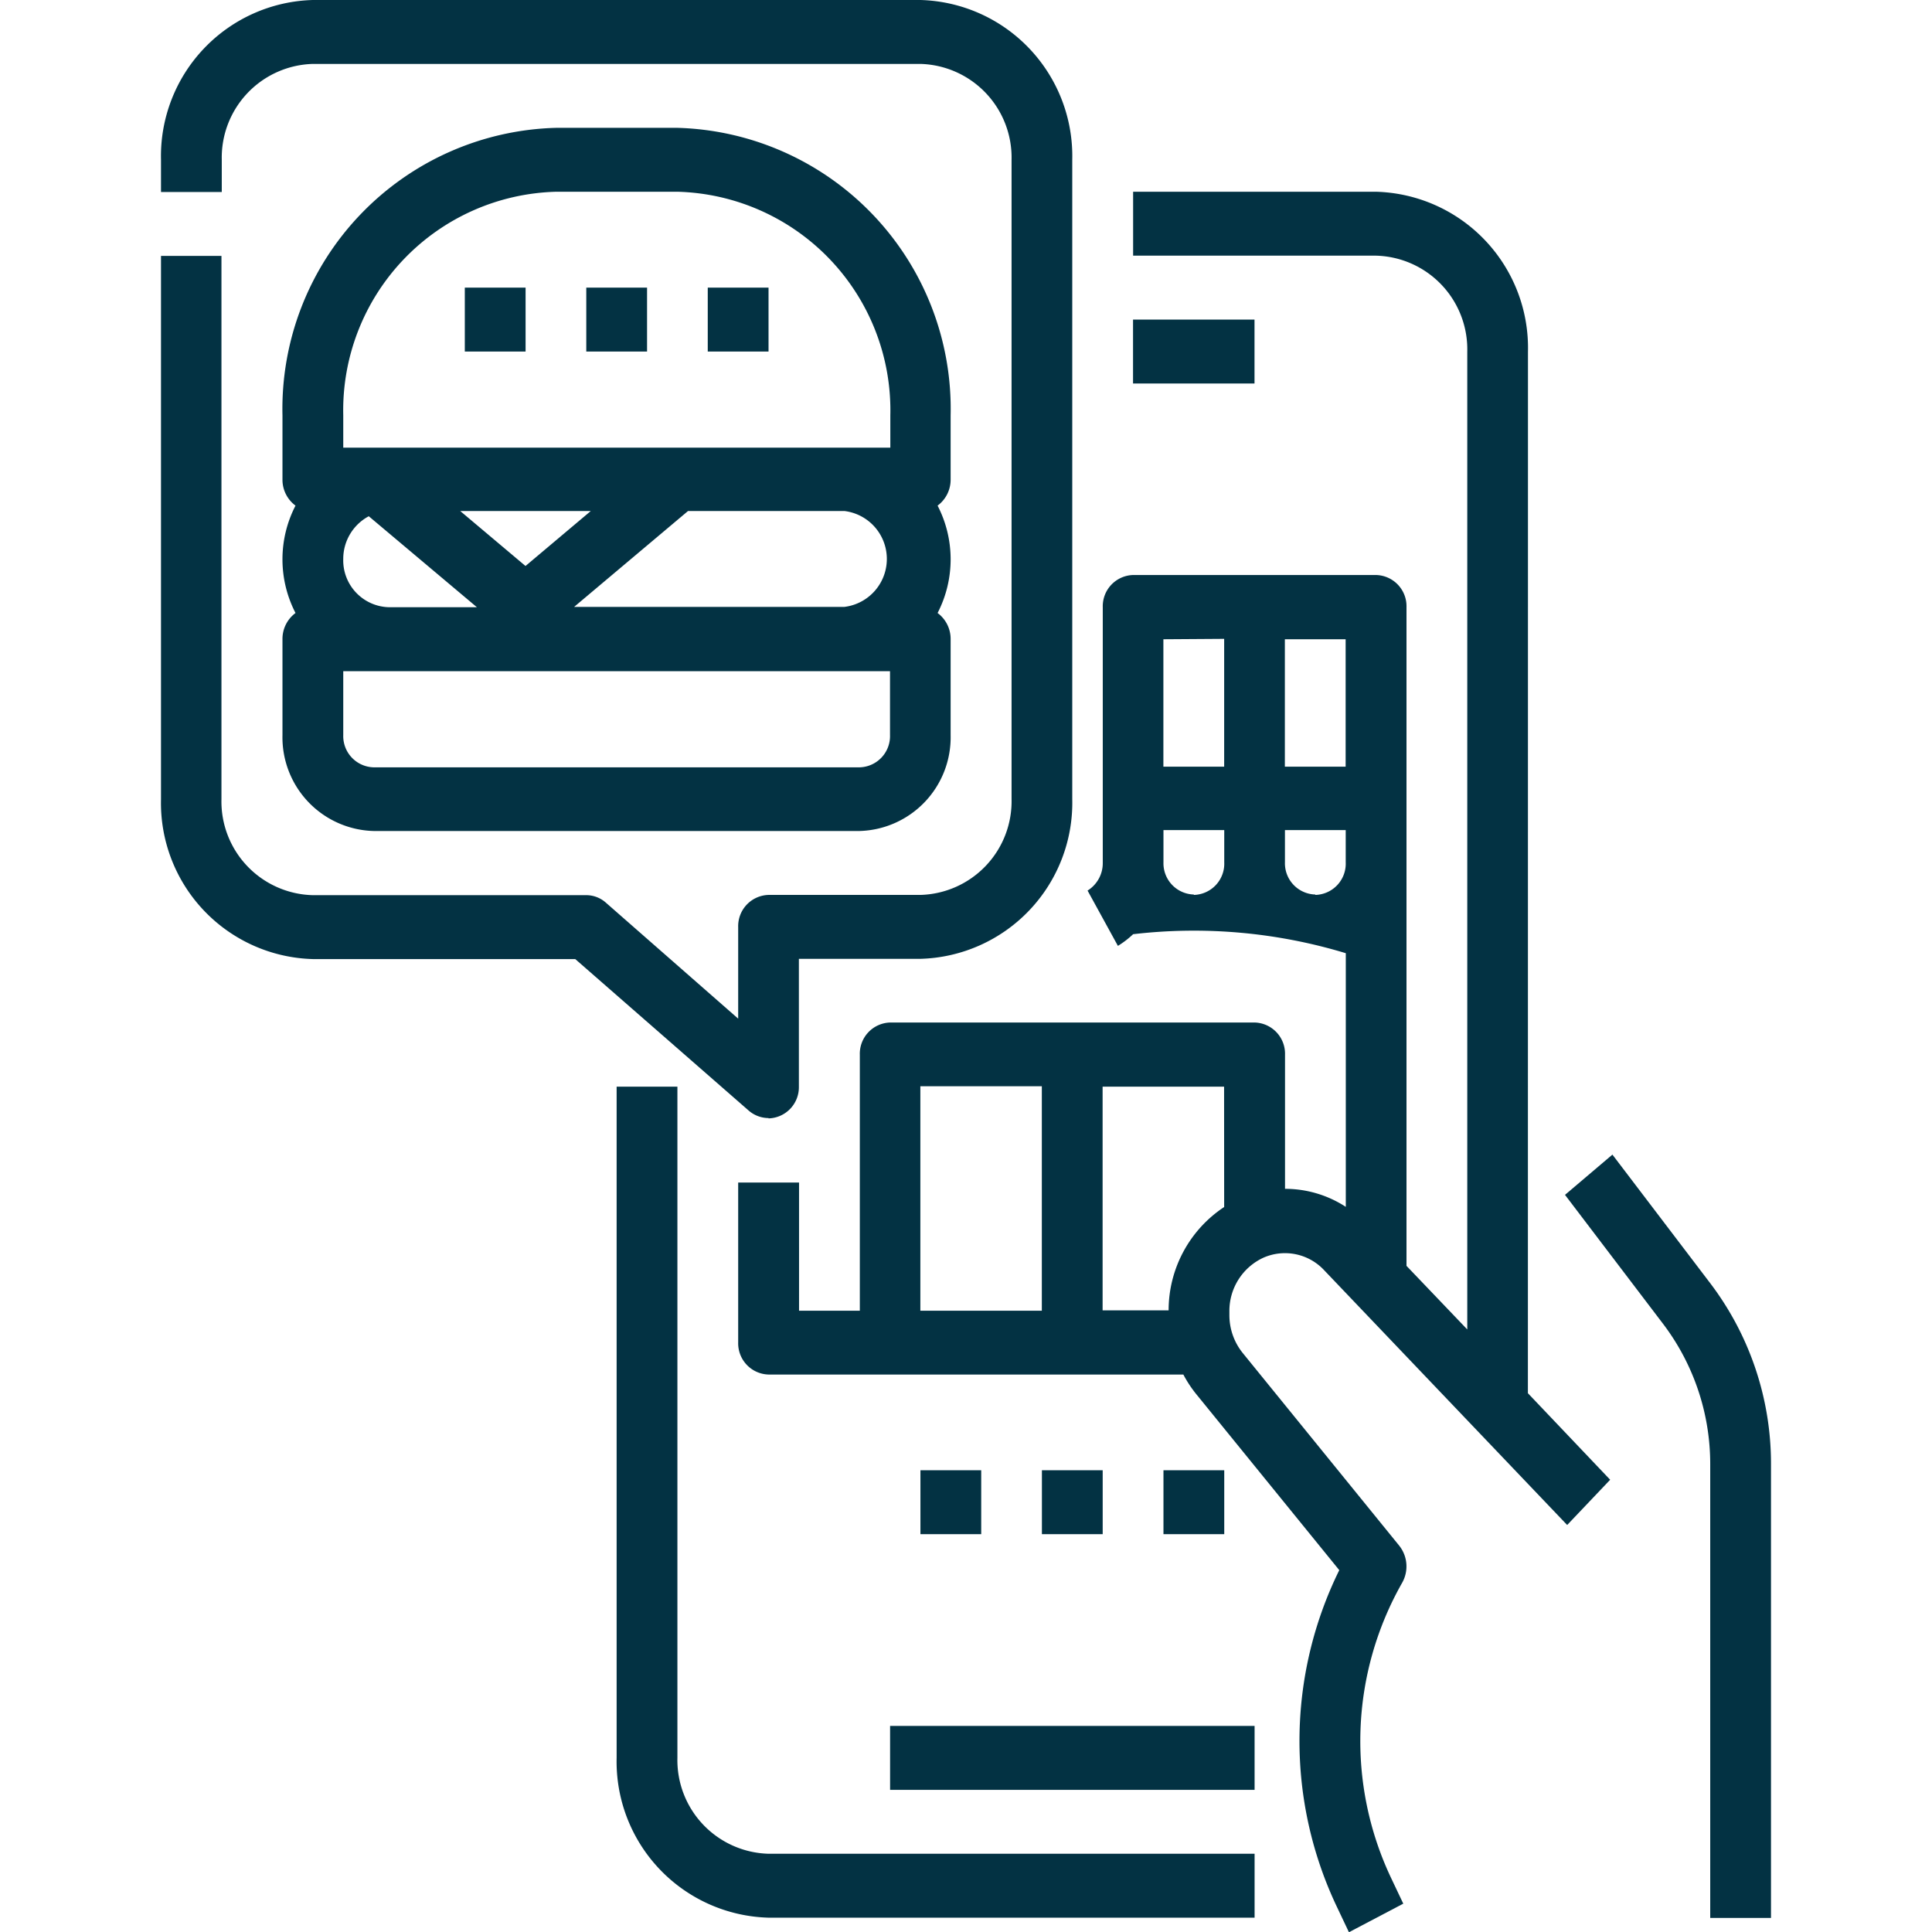 <svg xmlns="http://www.w3.org/2000/svg" xmlns:xlink="http://www.w3.org/1999/xlink" width="24" height="24" viewBox="0 0 24 24"><defs><clipPath id="b"><rect width="24" height="24"/></clipPath></defs><g id="a" clip-path="url(#b)"><g transform="translate(-14 -16)"><path d="M177.811,65.985A1.94,1.94,0,0,0,175.925,64h-3.019v.794h3.019a1.164,1.164,0,0,1,1.132,1.191V78.133l-.755-.79V69.161a.388.388,0,0,0-.377-.4h-3.019a.388.388,0,0,0-.377.4v3.176a.4.4,0,0,1-.189.344l.377.687a1.132,1.132,0,0,0,.189-.145,6.5,6.5,0,0,1,2.642.236v3.151a1.383,1.383,0,0,0-.755-.224V74.72a.388.388,0,0,0-.377-.4h-4.528a.388.388,0,0,0-.377.4V77.9h-.755V76.308H168v1.985a.388.388,0,0,0,.377.4h5.153a1.5,1.5,0,0,0,.172.258l1.765,2.172a4.8,4.8,0,0,0-.028,4.186l.148.312.675-.355-.148-.312a3.976,3.976,0,0,1,.134-3.674.414.414,0,0,0-.037-.462l-1.938-2.386a.748.748,0,0,1-.171-.478v-.043a.727.727,0,0,1,.426-.671.665.665,0,0,1,.752.158l3.018,3.164.534-.562-1.022-1.075Zm-3.774,10.627a1.538,1.538,0,0,0-.69,1.284h-.82V75.117h1.509Zm-3.774-1.5h1.509V77.9h-1.509Zm5.283-3.97h-.755V69.559h.755Zm-1.509-1.588v1.588h-.755V69.559Zm-.377,3.176a.388.388,0,0,1-.377-.4v-.4h.755v.4A.388.388,0,0,1,173.66,72.735Zm1.509,0a.388.388,0,0,1-.377-.4v-.4h.755v.4A.388.388,0,0,1,175.17,72.735Z" transform="translate(-144.83 -45.618)" fill="#033243"/><path d="M136.755,296.338V288H136v8.338a1.94,1.94,0,0,0,1.887,1.985h6.038v-.794h-6.038A1.164,1.164,0,0,1,136.755,296.338Z" transform="translate(-114.34 -258.501)" fill="#033243"/><path d="M208,448h4.528v.794H208Z" transform="translate(-182.943 -410.56)" fill="#033243"/><path d="M387.568,306.612,386.342,305l-.589.5,1.225,1.611a2.882,2.882,0,0,1,.579,1.736v5.635h.755v-5.635A3.706,3.706,0,0,0,387.568,306.612Z" transform="translate(-352.312 -274.657)" fill="#033243"/><path d="M248,384h.755v.794H248Z" transform="translate(-221.057 -349.736)" fill="#033243"/><path d="M216,384h.755v.794H216Z" transform="translate(-190.566 -349.736)" fill="#033243"/><path d="M280,384h.755v.794H280Z" transform="translate(-251.547 -349.736)" fill="#033243"/><path d="M23.547,29.893a.387.387,0,0,0,.377-.394V27.911h1.509a1.94,1.94,0,0,0,1.887-1.985V17.985A1.94,1.94,0,0,0,25.434,16H17.887A1.94,1.94,0,0,0,16,17.985v.4h.755v-.4a1.164,1.164,0,0,1,1.132-1.191h7.547a1.164,1.164,0,0,1,1.132,1.191v7.941a1.164,1.164,0,0,1-1.132,1.191H23.547a.388.388,0,0,0-.377.4v1.137l-1.645-1.442a.366.366,0,0,0-.242-.092h-3.4a1.164,1.164,0,0,1-1.132-1.191v-6.75H16v6.75a1.94,1.94,0,0,0,1.887,1.985h3.259L23.305,29.8a.38.38,0,0,0,.242.089Z" fill="#033243"/><path d="M48,54.353v1.191a1.164,1.164,0,0,0,1.132,1.191H55.17A1.164,1.164,0,0,0,56.3,55.544V54.353a.4.4,0,0,0-.162-.326,1.453,1.453,0,0,0,0-1.334.4.4,0,0,0,.162-.326v-.794A3.492,3.492,0,0,0,52.906,48H51.4A3.492,3.492,0,0,0,48,51.573v.794a.4.4,0,0,0,.162.326,1.453,1.453,0,0,0,0,1.334A.4.4,0,0,0,48,54.353Zm7.547,1.191a.388.388,0,0,1-.377.4H49.132a.388.388,0,0,1-.377-.4V54.75h6.792ZM48.755,53.36a.6.6,0,0,1,.317-.535l1.343,1.13H49.321a.582.582,0,0,1-.566-.6Zm6.226-.6a.6.6,0,0,1,0,1.191H51.623l1.415-1.191Zm-3.962.683-.811-.683H51.83Zm-2.264-1.874A2.716,2.716,0,0,1,51.4,48.794h1.509a2.716,2.716,0,0,1,2.642,2.779v.4H48.755Z" transform="translate(-30.491 -30.412)" fill="#033243"/><path d="M96,88h.755v.794H96Z" transform="translate(-76.226 -68.427)" fill="#033243"/><path d="M128,88h.755v.794H128Z" transform="translate(-106.717 -68.427)" fill="#033243"/><path d="M160,88h.755v.794H160Z" transform="translate(-137.208 -68.427)" fill="#033243"/><path d="M272,96h1.509v.794H272Z" transform="translate(-243.925 -76.03)" fill="#033243"/></g></g></svg>